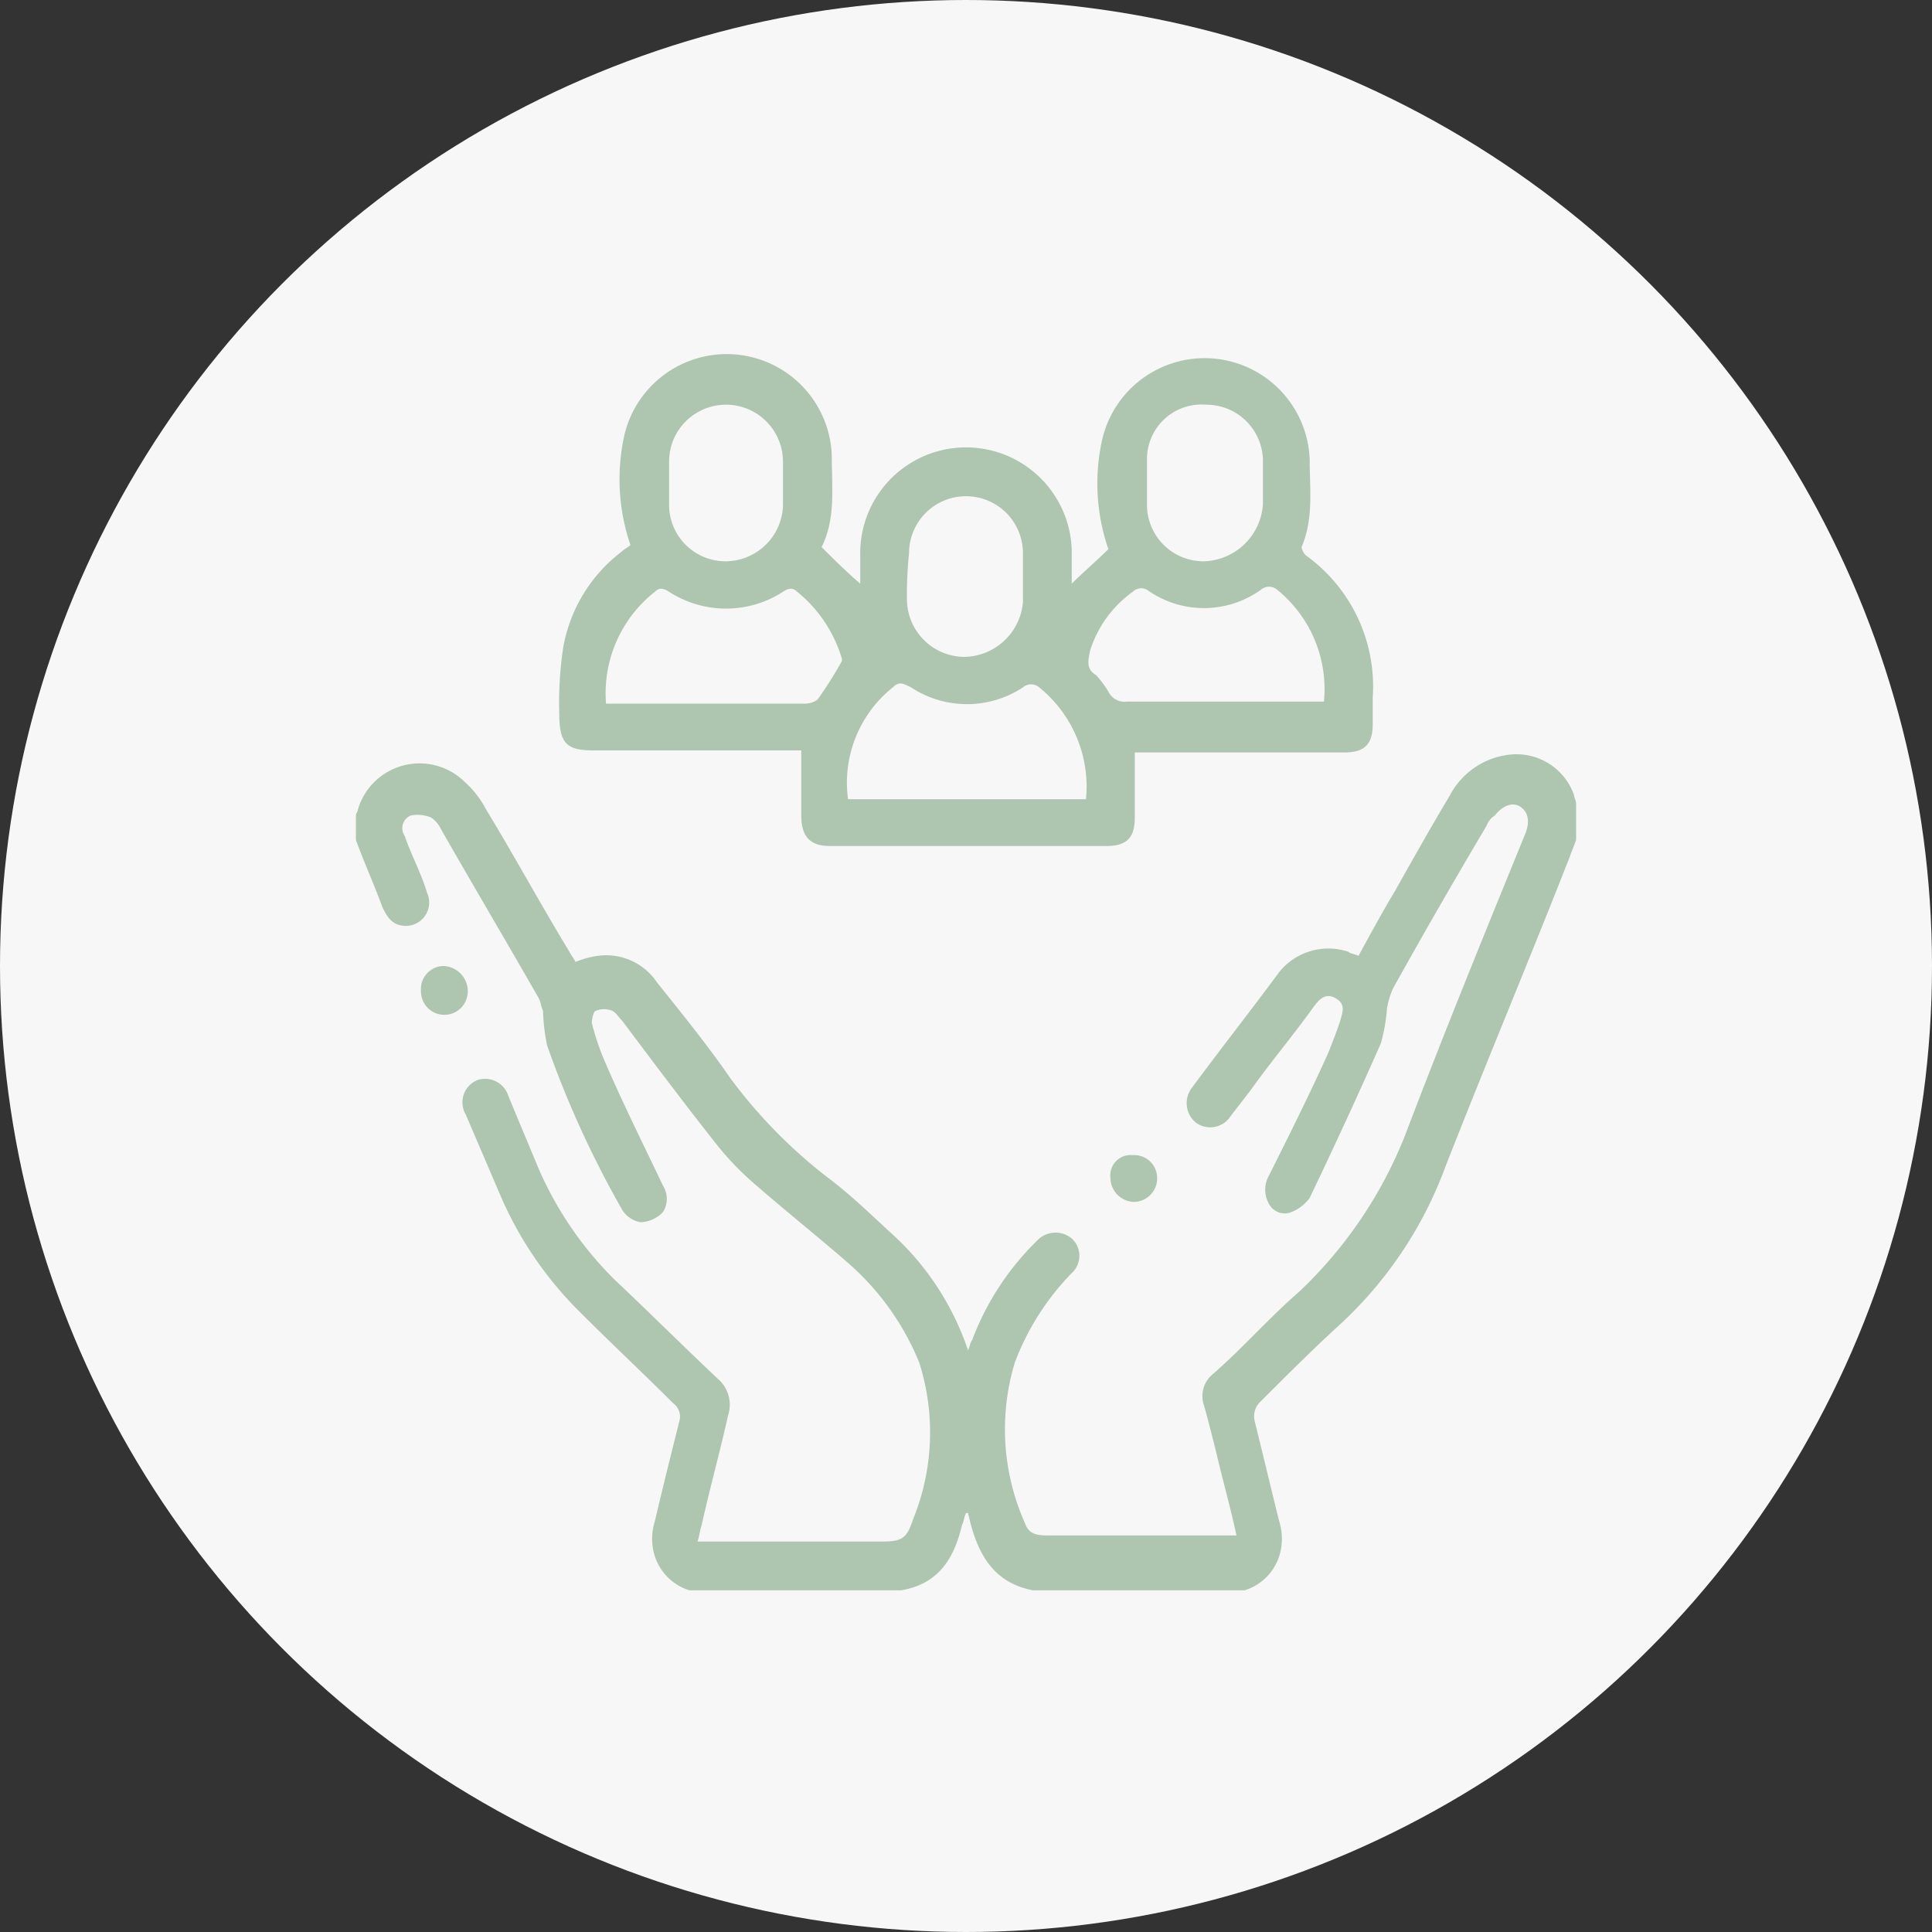 <?xml version="1.0" encoding="UTF-8"?> <svg xmlns="http://www.w3.org/2000/svg" id="Layer_1" data-name="Layer 1" viewBox="0 0 95 95"><rect x="0" y="0" width="95" height="95" fill="#333333" stroke="none"/><defs><style>.cls-1{fill:#f7f7f7;}.cls-2{fill:#aec6af;}</style></defs><circle class="cls-1" cx="47.5" cy="47.5" r="47.5"></circle><path class="cls-2" d="M79.9,41.6a3,3,0,0,0-3.1-2,3.78,3.78,0,0,0-3,2c-.9,1.5-1.8,3.1-2.7,4.7-.6,1-1.2,2.1-1.8,3.2-.2-.1-.4-.1-.5-.2a3.1,3.1,0,0,0-3.4,1c-1.4,1.9-2.9,3.8-4.3,5.7a1.24,1.24,0,0,0,.2,1.7,1.19,1.19,0,0,0,1.7-.3c.3-.4.7-.9,1-1.3,1-1.4,2.1-2.7,3.1-4.1.3-.4.6-.7,1.1-.4s.3.7.2,1.1c-.2.6-.4,1.1-.6,1.6-.9,2-1.9,4-2.9,6a1.4,1.4,0,0,0,0,1.4.87.87,0,0,0,1.1.4,2,2,0,0,0,.9-.7c1.2-2.5,2.4-5.1,3.5-7.6a8.58,8.58,0,0,0,.3-1.7,3.81,3.81,0,0,1,.3-1c1.5-2.7,3-5.3,4.6-8a1,1,0,0,1,.4-.5c.4-.5.9-.7,1.3-.4s.4.8.2,1.3c-2,4.9-4,9.8-5.9,14.8A21.42,21.42,0,0,1,66.4,66c-1.5,1.3-2.8,2.8-4.3,4.1a1.39,1.39,0,0,0-.4,1.5c.2.7.4,1.5.6,2.3.3,1.3.7,2.7,1,4.1H54.1c-.5,0-1,0-1.2-.6a11.34,11.34,0,0,1-.5-7.9,12.71,12.71,0,0,1,2.8-4.4,1.15,1.15,0,0,0,0-1.7,1.24,1.24,0,0,0-1.7.1,13.44,13.44,0,0,0-3.2,4.9c-.1.1-.1.3-.2.5a13.56,13.56,0,0,0-3.6-5.6c-1.1-1-2.1-2-3.3-2.9a24.79,24.79,0,0,1-4.8-4.9c-1.1-1.6-2.4-3.2-3.6-4.7a3,3,0,0,0-2.9-1.3,4.51,4.51,0,0,0-1.1.3c-.1-.2-.2-.3-.3-.5-1.4-2.3-2.7-4.7-4.1-7a4.86,4.86,0,0,0-1.1-1.4,3.16,3.16,0,0,0-5.2,1.4c0,.1-.1.2-.1.3v1.2c.4,1.1.9,2.2,1.3,3.3.2.4.4.8.9.9a1.15,1.15,0,0,0,1.3-1.6c-.3-1-.8-1.9-1.1-2.8a.67.67,0,0,1,.3-1,1.73,1.73,0,0,1,1,.1,1.47,1.47,0,0,1,.5.6c1.6,2.8,3.2,5.5,4.8,8.3.1.2.1.4.2.6a9.85,9.85,0,0,0,.2,1.7A49.24,49.24,0,0,0,33.1,62a1.33,1.33,0,0,0,.9.6,1.61,1.61,0,0,0,1.1-.5,1.22,1.22,0,0,0,0-1.3c-1-2.1-2-4.1-2.9-6.2a12.66,12.66,0,0,1-.6-1.8c0-.2.1-.6.2-.6a1.1,1.1,0,0,1,.8,0c.2.1.3.3.5.5,1.5,2,3,4,4.5,5.9a14.46,14.46,0,0,0,2.1,2.2c1.5,1.3,3,2.5,4.5,3.8a13,13,0,0,1,3.5,4.9,11.32,11.32,0,0,1-.3,7.7c-.3.9-.5,1.1-1.5,1.1H36.8c.1-.3.1-.5.2-.8.4-1.8.9-3.6,1.3-5.4a1.68,1.68,0,0,0-.5-1.8c-1.7-1.6-3.3-3.2-5-4.8A17.48,17.48,0,0,1,29,60l-1.5-3.6a1.2,1.2,0,0,0-1.5-.8,1.18,1.18,0,0,0-.6,1.7l1.8,4.2a18.21,18.21,0,0,0,3.9,5.6c1.5,1.5,3,2.9,4.5,4.4a.81.81,0,0,1,.3.9c-.4,1.6-.8,3.2-1.2,4.9a2.88,2.88,0,0,0-.1,1.3,2.6,2.6,0,0,0,1.8,2.1H46.8c1.8-.3,2.6-1.5,3-3.2.1-.2.1-.4.2-.6h.1c.4,1.8,1.1,3.4,3.2,3.8H63.7a2.6,2.6,0,0,0,1.8-2.1,2.88,2.88,0,0,0-.1-1.3c-.4-1.6-.8-3.3-1.2-4.9a1,1,0,0,1,.3-1c1.2-1.2,2.4-2.4,3.7-3.6a19.94,19.94,0,0,0,5.4-8c2-5.1,4.1-10.1,6.1-15.2.1-.3.2-.5.3-.8V42C80,41.9,79.9,41.7,79.9,41.6ZM31.7,39.4H41.9v3.2c0,1,.4,1.5,1.4,1.5H56.9c1,0,1.4-.4,1.4-1.4V39.5H68.6c1,0,1.4-.4,1.4-1.4V36.8a7.94,7.94,0,0,0-3.3-7,.76.76,0,0,1-.2-.4c.6-1.4.4-2.8.4-4.3a5.17,5.17,0,0,0-10.2-1,9.9,9.9,0,0,0,.3,5.4c-.6.6-1.2,1.1-1.8,1.7V29.6a5.2,5.2,0,0,0-10.4.2v1.4c-.7-.6-1.3-1.2-1.9-1.8.7-1.4.5-2.9.5-4.5a5.17,5.17,0,0,0-10.2-1,10,10,0,0,0,.3,5.4c-.1.1-.3.2-.4.3a7.58,7.58,0,0,0-2.9,4.7,18.29,18.29,0,0,0-.2,3.3C30,39.1,30.4,39.4,31.7,39.4ZM58.9,25.1a2.68,2.68,0,0,1,2.9-2.7,2.78,2.78,0,0,1,2.8,2.7v2.2a3,3,0,0,1-2.9,2.8,2.78,2.78,0,0,1-2.8-2.7Zm-2.8,9.4a5.63,5.63,0,0,1,2.1-2.9.59.59,0,0,1,.7-.1,4.8,4.8,0,0,0,5.6,0,.61.61,0,0,1,.8,0A6.28,6.28,0,0,1,67.6,37H57.9a.87.87,0,0,1-.9-.5,5.55,5.55,0,0,0-.6-.8C55.9,35.4,56,35,56.1,34.5Zm-8.9-4.8a2.8,2.8,0,0,1,5.6,0v2.4a2.94,2.94,0,0,1-2.9,2.7,2.84,2.84,0,0,1-2.8-2.7A19.27,19.27,0,0,1,47.2,29.7Zm-.8,6.6c.3-.3.5-.2.9,0a5,5,0,0,0,5.5,0,.61.61,0,0,1,.8,0,6.28,6.28,0,0,1,2.3,5.5H44.2A6,6,0,0,1,46.4,36.3Zm-11-11.1a2.8,2.8,0,1,1,5.6,0v2.2a2.84,2.84,0,0,1-2.8,2.7,2.78,2.78,0,0,1-2.8-2.7V26.3h0Zm-.7,6.4c.2-.2.4-.2.7,0a5.16,5.16,0,0,0,5.6,0c.3-.2.5-.2.7,0a6.67,6.67,0,0,1,2.2,3.3V35a19.92,19.92,0,0,1-1.2,1.9,1.07,1.07,0,0,1-.6.2H32.3A6.35,6.35,0,0,1,34.7,31.6ZM57.1,60.4a1.2,1.2,0,0,0,1.1,1.2,1.16,1.16,0,0,0,1.2-1.2,1.13,1.13,0,0,0-1.2-1.1A1,1,0,0,0,57.1,60.4ZM24.3,50a1.13,1.13,0,0,0-1.1,1.2,1.15,1.15,0,1,0,2.3.1A1.24,1.24,0,0,0,24.3,50Z" transform="translate(-2.5 -2.5)"></path></svg> 